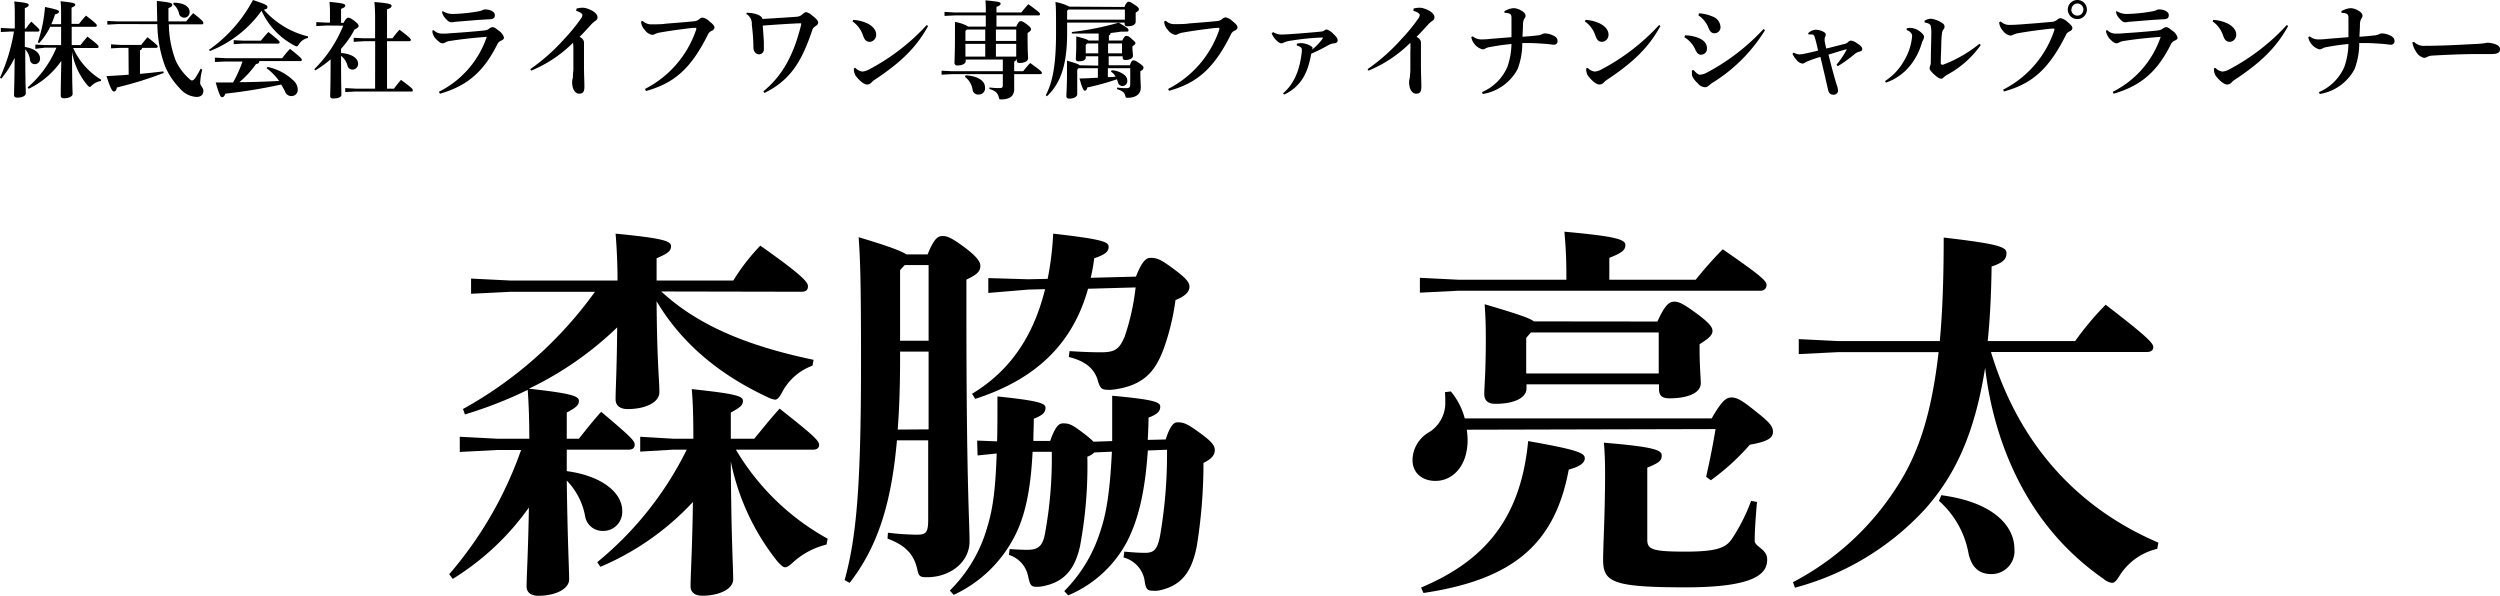<svg xmlns="http://www.w3.org/2000/svg" viewBox="0 0 358.44 85.41"><title>fp_name</title><g id="レイヤー_2" data-name="レイヤー 2"><g id="モバイルサイズ"><path d="M1.47,4.52.12,4.59V4l1.35.08h.65V2.42c0-.89,0-1.61-.08-2.21C3.83.39,4.11.5,4.11.69S4,1,3.56,1.16V4.1h.15a10.62,10.62,0,0,1,.78-1c1,.93,1.17,1.08,1.17,1.23a.21.21,0,0,1-.24.2H3.56v2.2c1.62.27,2.18,1,2.18,1.64A.76.76,0,0,1,5,9.2a.68.68,0,0,1-.7-.65,2.75,2.75,0,0,0-.68-1.48c0,4.66.08,5.85.08,6.28S3.13,14,2.48,14c-.31,0-.47-.14-.47-.38,0-.42.06-1.5.09-5.34a14.08,14.08,0,0,1-1.92,3L0,11.13A26.09,26.09,0,0,0,2,4.52Zm13,7.1a2.34,2.34,0,0,0-1.29.62c-.15.15-.22.22-.31.22s-.17-.07-.31-.21a10,10,0,0,1-2.23-4.79c0,4.58.08,5.62.08,6s-.56.63-1.25.63c-.29,0-.45-.14-.45-.36,0-.39,0-1.32.08-5a12,12,0,0,1-4.68,4l-.15-.2a15.12,15.12,0,0,0,4.13-5.7H6.46L5.07,7V6.39l1.39.07h2.3c0-.87,0-1.75,0-2.62H7.2A9.69,9.69,0,0,1,5.61,6.18l-.19-.1A20.88,20.88,0,0,0,6.45,1c1.86.38,2,.49,2,.67s-.19.3-.56.39a14.06,14.06,0,0,1-.53,1.41h1.4V2.36c0-.93,0-1.59-.08-2.18,1.8.18,2.11.29,2.11.47s-.13.27-.53.45V3.42h1.07c.29-.36.57-.73,1-1.18,1.47,1.12,1.55,1.27,1.55,1.42s-.08.18-.23.18H10.28V6.46h1.26c.3-.38.62-.76,1-1.21,1.5,1.14,1.59,1.29,1.59,1.44s-.08.19-.24.19H10.49a10.14,10.14,0,0,0,4,4.54Z"/><path d="M18.42,6.86H17.31l-1.39.07V6.36l1.39.08h2.94c.24-.32.57-.73.9-1.1,1.36,1.07,1.46,1.22,1.46,1.33s-.1.19-.24.19h-2a.35.35,0,0,1-.3.34v3.39c1.09-.1,2.21-.21,3.34-.36l.07.23a53.46,53.46,0,0,1-6.71,2.08c-.1.41-.22.58-.43.58s-.44-.24-1.07-2.21c1.09-.05,2.14-.12,3.18-.2ZM16.89,3.45l-1.5.08V3l1.5.07h5.65c0-.88-.05-1.86-.05-2.94,2.11.23,2.2.33,2.2.56s-.15.31-.54.47c0,.68,0,1.31,0,1.91H26.7a14,14,0,0,1,1-1.18c1.39,1.08,1.45,1.24,1.45,1.4s-.08.2-.24.2H24.21a15.27,15.27,0,0,0,1,5.24A8.06,8.06,0,0,0,26.82,11c.42.42.56.53.69.53s.3-.08.46-.32a9.92,9.92,0,0,0,.8-1.38L29,10a8.15,8.15,0,0,0-.3,1.91c0,.4.46.59.46,1.13s-.35.86-1,.86a3.4,3.4,0,0,1-2.39-1.24,10.51,10.51,0,0,1-2.12-3.2,18.19,18.19,0,0,1-1.09-6Zm8-3.06c1.64,0,2.29.68,2.29,1.28a.77.77,0,0,1-1.53.19A2.37,2.37,0,0,0,24.84.6Z"/><path d="M29.94,7.16A20.49,20.49,0,0,0,36.27,0c1.94.66,2.07.76,2.07,1s-.09.29-.51.39a12.29,12.29,0,0,0,6.33,3.83l0,.22a2,2,0,0,0-1.31.92c-.14.2-.19.29-.3.29a.72.72,0,0,1-.31-.11,10.54,10.54,0,0,1-4.74-5,16.61,16.61,0,0,1-7.38,5.77Zm7.23,1.6c0,.24-.12.39-.46.42a13.68,13.68,0,0,1-2.39,2.6c1.9,0,3.8-.08,5.7-.17a8,8,0,0,0-1.8-1.83l.14-.18a7.59,7.59,0,0,1,3.85,2.08,1.73,1.73,0,0,1,.48,1.19.87.87,0,0,1-.82.9.94.94,0,0,1-1-.65,9.7,9.7,0,0,0-.56-1,77.44,77.44,0,0,1-8,1.31c-.15.42-.29.51-.48.51s-.35-.21-.91-2.12h2.5a18.28,18.28,0,0,0,1.35-3H32.31l-1.5.07V8.26l1.5.08h8.15A16.23,16.23,0,0,1,41.58,7c1.63,1.31,1.69,1.42,1.69,1.58s-.09.18-.23.18ZM34.82,5.83h2.59a14.94,14.94,0,0,1,1.08-1.24c1.55,1.23,1.6,1.35,1.6,1.49s-.09.17-.24.17h-5l-1.34.08V5.76Z"/><path d="M46.79,3.66l-1.44.08V3.17l1.44.07h.52V1.88A15.15,15.15,0,0,0,47.24.27c1.92.18,2.26.3,2.26.51s-.17.32-.6.5v2h.35c.34-.6.5-.74.69-.74s.4.1.84.43.64.58.64.73-.1.3-.59.53A13,13,0,0,1,48.9,7v.6c1.67.12,2.44.84,2.44,1.51a.81.81,0,0,1-.79.87.72.72,0,0,1-.73-.59A2.69,2.69,0,0,0,48.9,8v.26c0,3.93.05,4.92.05,5.32s-.56.54-1.2.54c-.27,0-.41-.12-.41-.35,0-.42.06-1.34.06-5.26a15.07,15.07,0,0,1-2.19,1.58l-.15-.17a18.48,18.48,0,0,0,4.15-6.24Zm7,2.25H52.21L50.71,6V5.42l1.5.07h1.57V2.91a25.24,25.24,0,0,0-.1-2.62c2.15.18,2.46.31,2.46.54s-.18.34-.65.52V5.49h.79a11.3,11.3,0,0,1,1-1.23c1.53,1.16,1.62,1.31,1.62,1.45s-.07.2-.24.2H55.49v6.8h1c.31-.42.61-.8,1-1.26,1.54,1.13,1.69,1.3,1.69,1.5s-.1.17-.21.17H51l-1.5.08v-.57l1.5.08h2.78Z"/><path d="M62.92,13.16a13.67,13.67,0,0,0,6.87-7.88c-1.83.14-3.7.34-5.26.59a1.92,1.92,0,0,0-.7.22.74.74,0,0,1-.37.12c-.26,0-.49-.17-.79-.46a2.1,2.1,0,0,1-.61-.89A1.16,1.16,0,0,1,62,4.38l.17-.06a1.69,1.69,0,0,0,1.17.5c.49,0,.79,0,1.13-.05,1.29-.07,3.35-.24,4.46-.35.78-.07,1-.13,1.18-.3a1.17,1.17,0,0,1,.48-.23c.27,0,.41.11.89.49a1.78,1.78,0,0,1,.78,1c0,.19-.12.33-.44.46a1,1,0,0,0-.52.52c-1.89,3.78-4.16,5.91-8.22,7.08Zm.59-11.55A2.59,2.59,0,0,0,65,2a23.67,23.67,0,0,0,3.68-.39,2.07,2.07,0,0,0,.59-.2.67.67,0,0,1,.27-.06c.74,0,1.41.32,1.41.81,0,.34-.11.57-.7.6-1.8.09-3.26.23-4.76.35a2.83,2.83,0,0,0-.54.07,1.91,1.91,0,0,1-.36,0c-.22,0-.64-.4-.92-.78a1.55,1.55,0,0,1-.29-.75Z"/><path d="M82.68,1.22a3.76,3.76,0,0,1,.81-.11,1.9,1.9,0,0,1,.68.11c.87.28,1.5.75,1.5,1.26a.61.61,0,0,1-.3.51,3.47,3.47,0,0,0-.65.57c-.6.65-1,1.11-1.62,1.72.49.27.63.55.63.83,0,.1,0,.34,0,.58,0,.77,0,1.74,0,2.74,0,1.24.06,2.19.06,3s-.27,1-.76,1-1-.52-1-1.7a3.35,3.35,0,0,1,.11-.63c0-.18,0-.5.07-1,0-.78,0-2,0-2.75a9.68,9.68,0,0,0-.05-1.22,18.61,18.61,0,0,1-6,4l-.13-.22a27.21,27.21,0,0,0,4.82-4.27,25.15,25.15,0,0,0,2.46-3,1,1,0,0,0,.2-.48c0-.15-.25-.43-.91-.6Z"/><path d="M92.48,12.75A14.86,14.86,0,0,0,99.83,4.2a.41.41,0,0,0,0-.1c0-.06,0-.11-.13-.11a6.79,6.79,0,0,0-.83.06c-1.16.14-2.77.35-4.17.6a2.63,2.63,0,0,0-.81.24.79.79,0,0,1-.39.11,1.71,1.71,0,0,1-1.08-.74,1.87,1.87,0,0,1-.51-1.17L92.15,3a1.73,1.73,0,0,0,1.29.49c.58,0,1.52,0,2.06-.1,1.42-.11,2.83-.22,3.89-.33a1.38,1.38,0,0,0,.9-.34.74.74,0,0,1,.41-.2,1.81,1.81,0,0,1,1,.53c.56.44.74.67.74.93a.58.58,0,0,1-.38.43,1.07,1.07,0,0,0-.57.56c-2.51,5.06-5,7-8.87,8.08Z"/><path d="M107.08,1.82c1.43.06,2.13.45,2.25.9,1.73-.11,3.77-.23,4.89-.32a1.32,1.32,0,0,0,.84-.36,1.18,1.18,0,0,1,.5-.31,2,2,0,0,1,.87.48c.61.46.88.79.88,1s-.09.36-.49.61a1,1,0,0,0-.4.62c-1.52,4.48-3.14,7.06-6.81,8.89l-.17-.23c2.64-2.15,4.34-5.08,5.43-9.58a.34.34,0,0,0,0-.1c0-.06,0-.08-.16-.08-1.56.06-3.64.2-5.35.33.07,1,.12,1.58.16,2.37,0,.34,0,.79,0,1a.7.7,0,0,1-.68.75c-.44,0-.81-.35-.82-1,0-1-.09-2.13-.23-3.28A1.59,1.59,0,0,0,107,2Z"/><path d="M122.33,2.85a5.62,5.62,0,0,1,1.76.39c.91.36,1.53,1,1.53,1.71A1,1,0,0,1,124.73,6c-.66,0-.81-.45-1-.92a3.91,3.91,0,0,0-1.49-2Zm10.73.89c-1.69,3.1-3.94,5.22-7.56,7.64a2.48,2.48,0,0,0-.59.49.85.85,0,0,1-.59.25c-.42,0-1.09-.51-1.68-1.32a1.81,1.81,0,0,1-.21-1l.21-.07a1.63,1.63,0,0,0,1,.53,2.26,2.26,0,0,0,.92-.28,30.47,30.47,0,0,0,8.32-6.4Z"/><path d="M138.46,8.54v.22c0,.32-.43.63-1.19.63a.37.37,0,0,1-.42-.39c0-.34.07-1.37.07-4.2,0-.75,0-1.13,0-1.65a5.32,5.32,0,0,1,1.9.66h2.52V2.21h-4.42l-1.5.07V1.71l1.5.08h4.42a17.37,17.37,0,0,0-.05-1.74c2,.18,2.17.28,2.17.46s-.11.3-.59.47v.81h3.57c.3-.39.63-.78,1-1.19,1.47,1.07,1.67,1.26,1.67,1.41s-.07.2-.24.2h-6v1.6h2.84c.29-.64.46-.78.64-.78s.37.08.9.48.58.56.58.69-.16.34-.5.53v.44c0,2.25.07,2.88.07,3.19,0,.46-.61.67-1.22.67-.25,0-.4-.11-.4-.37V8.54h-.11a.29.29,0,0,1-.26.28v1.39h1.29c.3-.38.63-.78,1-1.18,1.48,1.06,1.68,1.26,1.68,1.41s-.08.19-.24.19h-3.73c0,1.24,0,1.85,0,2.16,0,1-.67,1.46-1.84,1.46-.27,0-.3,0-.37-.32-.16-.61-.51-.93-1.34-1.17v-.22a10.58,10.58,0,0,0,1.46.09c.37,0,.46-.09.46-.48V10.63h-7.28l-1.5.08v-.57l1.5.07h7.28V8.54Zm0,2.25c1.88.14,2.77.85,2.77,1.76a.89.89,0,0,1-.91,1,.78.78,0,0,1-.87-.68,2.86,2.86,0,0,0-1.1-1.85Zm.16-6.56-.2.21V5.87h2.84V4.23Zm2.64,3.89V6.29h-2.84V8.12Zm1.53-3.89V5.87h2.91V4.23Zm2.91,3.89V6.29h-2.91V8.12Z"/><path d="M161.21,1c.26-.6.43-.75.61-.75s.31.06.89.45.58.52.58.66-.11.22-.46.46V2c0,.39,0,.85,0,1.09,0,.47-.46.68-1.19.68-.25,0-.4-.11-.4-.38V3.24H153V4.75c0,4.68-1,7.26-2.89,9.05l-.17-.15c1-1.9,1.47-4.43,1.47-8.9,0-3,0-3.77-.09-4.46a7,7,0,0,1,2,.66Zm-3.75,8.41V8.07h-1.79v.17c0,.31-.27.55-1,.55-.27,0-.42-.09-.42-.34s.06-1.17.06-1.78,0-.89,0-1.46c1.24.33,1.63.46,1.75.6h1.46v-1c-.8,0-1.64,0-2.48,0-.45,0-.91,0-1.36,0l0-.22a41.43,41.43,0,0,0,6.71-1.34c1.37.78,1.41.89,1.41,1.1s-.15.18-.44.18a5.36,5.36,0,0,1-.59,0c-.47.08-1,.14-1.54.2a.36.36,0,0,1-.24.35v.73h1.92c.27-.54.41-.66.57-.66s.32,0,.74.39.57.49.57.63-.09.28-.42.45V7c0,.32.07.69.07,1s-.36.6-1.08.6c-.25,0-.4-.11-.4-.37V8.07h-2V9.36H162c.21-.58.3-.7.51-.7s.35.05.92.46.51.46.51.63-.12.29-.44.46v.58c0,.43.06,1.3.06,1.79,0,.88-.68,1.44-1.87,1.44-.26,0-.28,0-.36-.31-.12-.45-.37-.67-1.17-.93v-.23a8,8,0,0,0,1.24.09c.51,0,.65-.07.65-.64V9.78h-3.21v1.27c.38,0,.74,0,1.11-.07a1.94,1.94,0,0,0-.66-.7l.09-.21a3.19,3.19,0,0,1,1.9.73,1.07,1.07,0,0,1,.35.78.7.7,0,0,1-.64.75.68.68,0,0,1-.71-.54,1.9,1.9,0,0,0-.15-.42,35.61,35.61,0,0,1-4.24,1.17c-.07.34-.19.46-.36.46s-.34-.28-.76-1.75c.77,0,1.71-.06,2.64-.11V9.78h-2.78l-.18.21v3.52c0,.32-.42.63-1.14.63-.27,0-.42-.13-.42-.39s.09-1.34.09-3.24c0-.93,0-1.3,0-1.81,1.27.36,1.68.51,1.81.66ZM153,1.54V2.82h8.28V1.37h-8.1Zm2.87,4.69-.2.21V7.65h1.79V6.23Zm3,0V7.65h2V6.23Z"/><path d="M167.48,12.75a14.86,14.86,0,0,0,7.35-8.55.41.41,0,0,0,0-.1c0-.06,0-.11-.13-.11a6.79,6.79,0,0,0-.83.06c-1.16.14-2.77.35-4.17.6a2.63,2.63,0,0,0-.81.24.79.79,0,0,1-.39.11,1.71,1.71,0,0,1-1.08-.74,1.87,1.87,0,0,1-.51-1.17l.23-.12a1.73,1.73,0,0,0,1.29.49c.58,0,1.52,0,2.06-.1,1.42-.11,2.83-.22,3.89-.33a1.38,1.38,0,0,0,.9-.34.74.74,0,0,1,.41-.2,1.81,1.81,0,0,1,1,.53c.56.44.74.67.74.93a.58.58,0,0,1-.38.43,1.07,1.07,0,0,0-.57.56c-2.51,5.06-5,7-8.87,8.08Z"/><path d="M182.57,4.61a2,2,0,0,0,1.17.34c.87,0,3.87-.25,5.13-.37.7-.06.87-.08,1-.21a.53.53,0,0,1,.36-.14,2.18,2.18,0,0,1,.93.62c.48.43.63.69.63.94s-.2.39-.48.42a2.1,2.1,0,0,0-.81.24A24.06,24.06,0,0,1,188,7.7c-.43,2.44-1.26,4.62-3.88,5.86l-.16-.18c1.66-1.42,2.42-3.46,2.69-6a1,1,0,0,0,0-.23.42.42,0,0,0-.11-.33,1.68,1.68,0,0,0-.61-.3V6.27a2.7,2.7,0,0,1,.68-.09,3.1,3.1,0,0,1,.89.2,2.26,2.26,0,0,1,.6.33.28.28,0,0,1,.09.17c0,.08-.06.16-.06.23a8,8,0,0,0,1.47-1.53.27.27,0,0,0,.06-.12c0-.09-.1-.08-.17-.08a35.89,35.89,0,0,0-4.34.44,3.67,3.67,0,0,0-1.05.27,1,1,0,0,1-.38.12c-.24,0-.54-.21-.9-.62a2.64,2.64,0,0,1-.5-.84Z"/><path d="M202.68,1.22a3.76,3.76,0,0,1,.81-.11,1.9,1.9,0,0,1,.68.11c.87.28,1.5.75,1.5,1.26a.61.61,0,0,1-.3.51,3.47,3.47,0,0,0-.65.57c-.6.65-1,1.11-1.62,1.72.49.27.63.55.63.83,0,.1,0,.34,0,.58,0,.77,0,1.74,0,2.74,0,1.24.06,2.19.06,3s-.27,1-.76,1-1-.52-1-1.7a3.35,3.35,0,0,1,.11-.63c0-.18.05-.5.07-1,0-.78,0-2,0-2.75a9.68,9.68,0,0,0,0-1.22,18.61,18.61,0,0,1-6,4l-.13-.22a27.21,27.21,0,0,0,4.82-4.27,25.15,25.15,0,0,0,2.46-3,1,1,0,0,0,.2-.48c0-.15-.25-.43-.91-.6Z"/><path d="M215.69,1.62a2.94,2.94,0,0,1,1.3-.45,2.23,2.23,0,0,1,1.13.35c.42.22.61.49.61.75a.73.73,0,0,1-.15.37,1.63,1.63,0,0,0-.22.8c0,.68-.05,1.14-.07,1.83.88-.06,1.54-.12,2.09-.19a1.76,1.76,0,0,0,.7-.17,1,1,0,0,1,.38-.12,2.81,2.81,0,0,1,1.18.28c.52.22.68.5.68.85a.5.5,0,0,1-.54.49c-.26,0-.61-.08-1.17-.12-.87-.06-1.71-.12-2.61-.12h-.74a10.45,10.45,0,0,1-.67,3.74,6.93,6.93,0,0,1-5,3.57l-.1-.28a6.88,6.88,0,0,0,3.65-3.66,10.71,10.71,0,0,0,.57-3.23c-1.12.1-2.18.26-3,.42a2,2,0,0,0-.77.24.86.86,0,0,1-.39.11,2.22,2.22,0,0,1-1.15-.77,2,2,0,0,1-.45-1l.22-.09a1.87,1.87,0,0,0,1.23.43,10.7,10.7,0,0,0,1.31-.08l3-.24c0-.37,0-.71,0-1.07s0-1,0-1.74c0-.5-.24-.66-1-.68Z"/><path d="M227.33,2.85a5.62,5.62,0,0,1,1.76.39c.91.36,1.53,1,1.53,1.71A1,1,0,0,1,229.73,6c-.66,0-.81-.45-1-.92a3.91,3.91,0,0,0-1.49-2Zm10.73.89c-1.69,3.1-3.94,5.22-7.56,7.64a2.48,2.48,0,0,0-.59.49.85.85,0,0,1-.59.25c-.42,0-1.09-.51-1.68-1.32a1.81,1.81,0,0,1-.21-1l.21-.07a1.63,1.63,0,0,0,1,.53,2.26,2.26,0,0,0,.92-.28,30.47,30.47,0,0,0,8.32-6.4Z"/><path d="M241.59,5.07a5.09,5.09,0,0,1,1.87.35c.82.31,1.28.81,1.28,1.53a.85.85,0,0,1-.91.89c-.2,0-.45-.09-.77-.73a3.84,3.84,0,0,0-1.56-1.77Zm11.46-.72a23.07,23.07,0,0,1-7.56,7.54c-.16.11-.36.28-.51.4a.9.9,0,0,1-.49.22,1.44,1.44,0,0,1-1.05-.54c-.59-.57-.83-.94-.86-1.32,0-.12,0-.21,0-.32a2,2,0,0,1,0-.24l.25-.05c.32.4.67.67.89.67a2.42,2.42,0,0,0,1-.3,30.51,30.51,0,0,0,8.15-6.27ZM243.6,1.91a5.79,5.79,0,0,1,1.94.46,1.66,1.66,0,0,1,1.13,1.4.86.86,0,0,1-.87,1c-.44,0-.67-.35-.82-.71a3.79,3.79,0,0,0-1.47-1.86Z"/><path d="M257.19,7.54a1.59,1.59,0,0,0,.81.26,3.85,3.85,0,0,0,.67-.09c.65-.13,1.36-.29,2-.46-.13-.56-.26-1.21-.46-1.85-.09-.33-.2-.44-.37-.45a3,3,0,0,0-.53,0l-.06-.19a1.71,1.71,0,0,1,1.09-.5,2.69,2.69,0,0,1,.89.19c.45.2.54.37.54.49a1,1,0,0,1-.09.36.62.62,0,0,0-.07.31c0,.08,0,.17,0,.27.05.28.14.68.23,1.08.92-.22,1.72-.43,2.53-.64A1,1,0,0,0,265,6a.64.64,0,0,1,.38-.18,1.8,1.8,0,0,1,.88.39c.53.33.74.57.74.81s-.13.31-.41.39a1.62,1.62,0,0,0-.7.36,18.35,18.35,0,0,1-2.4,1.72l-.18-.21a12.11,12.11,0,0,0,1.45-2.15l0-.07c-.9.23-1.67.49-2.6.77.42,1.67.79,3.07,1.17,4.31a2.67,2.67,0,0,1,.2.94.63.63,0,0,1-.66.5c-.46,0-.67-.24-.79-.79-.3-1.33-.71-3.13-1.08-4.63a16.62,16.62,0,0,0-1.68.57,2.54,2.54,0,0,0-.5.23.71.71,0,0,1-.39.16,1.36,1.36,0,0,1-.9-.59A2.65,2.65,0,0,1,257,7.7Z"/><path d="M270.27,11.62A8.28,8.28,0,0,0,273,8.7a8.2,8.2,0,0,0,1.15-3.49.65.65,0,0,0-.16-.48,1.13,1.13,0,0,0-.62-.41l0-.25A1.91,1.91,0,0,1,274,4a2.6,2.6,0,0,1,1.55.76c.28.27.31.41.31.48a1.16,1.16,0,0,1-.12.48,2,2,0,0,0-.2.45,9.18,9.18,0,0,1-1.71,3.28,7.69,7.69,0,0,1-3.43,2.4ZM284,6.45a14,14,0,0,1-4.82,4.27,3.53,3.53,0,0,0-.52.38.44.44,0,0,1-.33.18.8.8,0,0,1-.49-.18,4.8,4.8,0,0,1-1-.92.61.61,0,0,1-.18-.37,1.09,1.09,0,0,1,.07-.35,1.37,1.37,0,0,0,.1-.56c0-1.19.06-2.57.07-4a4.5,4.5,0,0,0-.09-1.23c-.08-.23-.4-.37-.87-.45l0-.25a2,2,0,0,1,.89-.29,3.67,3.67,0,0,1,1.63.62.63.63,0,0,1,.34.46.61.61,0,0,1-.12.41,1.11,1.11,0,0,0-.25.67c-.05.35-.07.71-.09,1.13,0,.84-.08,2-.08,3.12a.21.21,0,0,0,.21.19h.11a18.69,18.69,0,0,0,5.22-3Z"/><path d="M287.21,12.85a14.76,14.76,0,0,0,7.34-8.54.26.26,0,0,0,0-.11c0-.06,0-.1-.14-.1a6.8,6.8,0,0,0-.82.06c-1.15.13-2.78.34-4.17.59a2.34,2.34,0,0,0-.81.25.78.78,0,0,1-.39.1,1.71,1.71,0,0,1-1.08-.73,2,2,0,0,1-.51-1.17l.23-.12a1.73,1.73,0,0,0,1.29.49c.58,0,1.53-.06,2.07-.11,1.41-.1,2.81-.22,3.88-.32a1.37,1.37,0,0,0,.9-.35.75.75,0,0,1,.4-.19,1.94,1.94,0,0,1,1,.52c.55.45.73.67.73.93a.59.59,0,0,1-.38.44,1,1,0,0,0-.56.55c-2.53,5.07-5,7-8.88,8.08Zm12-11.48A1.37,1.37,0,1,1,297.84,0,1.36,1.36,0,0,1,299.21,1.37Zm-2.24,0a.87.87,0,1,0,.87-.87A.87.87,0,0,0,297,1.37Z"/><path d="M302.92,13.16a13.67,13.67,0,0,0,6.87-7.88c-1.83.14-3.7.34-5.26.59a1.92,1.92,0,0,0-.7.22.74.74,0,0,1-.37.12c-.26,0-.49-.17-.79-.46a2.1,2.1,0,0,1-.61-.89,1.16,1.16,0,0,1-.11-.48l.17-.06a1.69,1.69,0,0,0,1.17.5c.49,0,.79,0,1.13-.05,1.29-.07,3.35-.24,4.46-.35.78-.07.95-.13,1.18-.3a1.17,1.17,0,0,1,.48-.23c.27,0,.41.11.89.49a1.78,1.78,0,0,1,.78,1c0,.19-.12.33-.44.46a1,1,0,0,0-.52.52c-1.89,3.78-4.16,5.91-8.22,7.08Zm.59-11.55A2.59,2.59,0,0,0,305,2a23.67,23.67,0,0,0,3.68-.39,2.07,2.07,0,0,0,.59-.2.67.67,0,0,1,.27-.06c.74,0,1.41.32,1.41.81,0,.34-.11.57-.7.6-1.8.09-3.26.23-4.76.35a2.83,2.83,0,0,0-.54.07,1.91,1.91,0,0,1-.36,0c-.22,0-.64-.4-.92-.78a1.55,1.55,0,0,1-.29-.75Z"/><path d="M317.33,2.85a5.62,5.62,0,0,1,1.76.39c.91.36,1.53,1,1.53,1.71A1,1,0,0,1,319.73,6c-.66,0-.81-.45-1-.92a3.91,3.91,0,0,0-1.49-2Zm10.73.89c-1.69,3.1-3.94,5.22-7.56,7.64a2.48,2.48,0,0,0-.59.49.85.85,0,0,1-.59.25c-.42,0-1.09-.51-1.68-1.32a1.81,1.81,0,0,1-.21-1l.21-.07a1.63,1.63,0,0,0,1,.53,2.26,2.26,0,0,0,.92-.28,30.47,30.47,0,0,0,8.32-6.4Z"/><path d="M335.69,1.62a2.94,2.94,0,0,1,1.3-.45,2.23,2.23,0,0,1,1.13.35c.42.22.61.49.61.75a.73.73,0,0,1-.15.37,1.63,1.63,0,0,0-.22.8c0,.68-.05,1.14-.07,1.83.88-.06,1.54-.12,2.09-.19a1.76,1.76,0,0,0,.7-.17,1,1,0,0,1,.38-.12,2.81,2.81,0,0,1,1.18.28c.52.22.68.5.68.85a.5.5,0,0,1-.54.49c-.26,0-.61-.08-1.17-.12-.87-.06-1.71-.12-2.61-.12h-.74a10.45,10.45,0,0,1-.67,3.74,6.93,6.93,0,0,1-5,3.57l-.1-.28a6.88,6.88,0,0,0,3.65-3.66,10.71,10.71,0,0,0,.57-3.23c-1.12.1-2.18.26-3,.42a2,2,0,0,0-.77.24.86.86,0,0,1-.39.11,2.22,2.22,0,0,1-1.15-.77,2,2,0,0,1-.45-1l.22-.09a1.87,1.87,0,0,0,1.23.43,10.7,10.7,0,0,0,1.31-.08l3-.24c0-.37,0-.71,0-1.07s0-1,0-1.74c0-.5-.24-.66-1-.68Z"/><path d="M346.11,6a2,2,0,0,0,1.6.57c3,0,6.83-.26,7.12-.26a11.9,11.9,0,0,0,1.84-.19,4.13,4.13,0,0,1,1.11.22c.38.14.66.36.66.7,0,.5-.35.71-1.24.71l-2.12,0c-1.63,0-4.11.09-6.34.22a2,2,0,0,0-.66.15,1.18,1.18,0,0,1-.53.18,1.8,1.8,0,0,1-1.13-.87,3.42,3.42,0,0,1-.55-1.35Z"/><path d="M94.81,41.79c5.21,4.82,12.21,7.78,21.84,9.8l-.16.84a8,8,0,0,0-4.26,3.64c-.45.84-.73,1.23-1.12,1.23a3.38,3.38,0,0,1-1.12-.39c-6.83-3.19-12.26-7.67-15.85-13.72.06,8.85.4,11.2.4,13.05,0,1.45-2,2.41-4.54,2.41-1.12,0-1.74-.51-1.74-1.4,0-1.68.17-3.7.23-10.31a48.28,48.28,0,0,1-12.66,8.79C82,56.41,83,56.8,83,57.47s-.5,1-1.74,1.68V62.9H83c1.06-1.34,2-2.52,3.19-3.86C90.78,62.9,91,63.24,91,63.8c0,.39-.28.67-.84.67H81.26v3.08c5.1.67,7.95,3.14,7.95,5.66a2.72,2.72,0,0,1-2.85,2.91A2.52,2.52,0,0,1,83.89,74a9.86,9.86,0,0,0-2.63-5.1c.12,9,.34,12.55.34,14.17,0,1.4-2,2.35-4.43,2.35-1.06,0-1.67-.5-1.67-1.34,0-1.51.22-4.59.33-11.31A37.46,37.46,0,0,1,64.91,83l-.5-.67a55.26,55.26,0,0,0,10.3-17.81H71.24l-5.32.28V62.62l5.32.28h4.65c0-2.35-.06-4.7-.23-7a60,60,0,0,1-9,3.52l-.28-.78a57.49,57.49,0,0,0,18.92-16.8H73.14l-5.6.28V39.94l5.6.28h15.4c0-2.29-.11-4.65-.28-6.72,6.89.67,7.95,1.07,7.95,1.79s-.5,1.07-2.07,1.74v3.19h11a29.35,29.35,0,0,1,3.87-5c6.21,4.37,6.83,5.27,6.83,5.83s-.34.78-.9.78ZM96.5,64.47l-4.71.28V62.62l4.71.28h2.91c0-3.13-.06-5.21-.23-7.11,6.33.67,7.34,1,7.34,1.68s-.51,1-1.74,1.68V62.9h3.36c1.12-1.34,2.35-2.91,3.64-4.31,5.1,4,5.66,4.65,5.66,5.21,0,.39-.28.67-.84.67H105.51a34.83,34.83,0,0,0,13.16,12.77l-.17.84a10.92,10.92,0,0,0-4.7,2.46c-.56.51-.9.79-1.23.79s-.56-.28-1.07-.79a33.62,33.62,0,0,1-6.72-14.39c.06,11,.34,15.12.34,16.91,0,1.4-2,2.35-4.43,2.35-1.06,0-1.68-.5-1.68-1.34,0-1.62.23-4.87.34-12.1a38.72,38.72,0,0,1-13.27,9.3l-.45-.67A48.58,48.58,0,0,0,98.46,64.47Z"/><path d="M128.6,63.13c-.84,9.63-3,15.56-6.78,20.44l-.72-.4c1.68-6.1,2.35-13.27,2.35-31.24,0-11.54-.11-14.68-.34-17.92,4.48,1.34,6.16,2,6.83,2.46H133c.9-2.24,1.46-2.63,2.13-2.63s1.29.22,3.31,1.73c1.68,1.29,2.12,2,2.12,2.52,0,.79-.39,1.24-2,2v4.37c0,25.09.45,30.13.45,33.15s-2.8,5.15-6.1,5.15c-1,0-1.18-.11-1.4-1.17-.51-2.19-1.74-3.42-4.26-4.37l.06-.84a37.53,37.53,0,0,0,4.09.28c1.34,0,1.68-.23,1.68-2.19V63.13Zm4.54-1.57V50.41h-4.09v1.18c0,3.7-.11,7-.34,10Zm0-12.71V38h-3.42l-.67.73V48.85Zm26.32,14.39c0-1.91,0-4,0-6.5,6.22.56,6.89.95,6.89,1.57s-.34,1.06-1.68,1.57c0,1.12-.06,2.18-.11,3.19l2.57-.06c.62-1.9,1.12-2.46,1.68-2.46.9,0,1.4.17,3.36,1.62,1.52,1.12,2,1.68,2,2.36s-.39,1.23-1.62,1.84a74.71,74.71,0,0,1-.95,11.88c-.73,3.8-2.24,5.82-5.6,6.44a4.47,4.47,0,0,1-.79,0c-.78,0-.95-.33-1.12-1.57a4.1,4.1,0,0,0-3-3.19l.11-.84c1.23.11,2,.17,3,.17,1.23,0,1.73-.45,2.12-2.41a68.4,68.4,0,0,0,1-12.37l-2.75.11c-.39,5.88-1.34,9.8-2.91,12.93a16.94,16.94,0,0,1-8.51,7.84l-.56-.61a21.14,21.14,0,0,0,5.15-8.51c.9-2.64,1.4-5.77,1.68-11.48l-2.52.11a2.73,2.73,0,0,1-1,.61,62.52,62.52,0,0,1-1.06,12.88c-.84,3.7-2.63,5.21-5.49,5.72a4.41,4.41,0,0,1-.78.05c-.79,0-.9-.33-1.18-1.57a4,4,0,0,0-2.74-3l.11-.84c.84.06,1.73.11,2.57.11,1.46,0,2.13-.5,2.47-2.18a59.78,59.78,0,0,0,1-11.87l-2.75,0c-.28,5.49-1.06,9.13-2.52,12a18.56,18.56,0,0,1-8.79,8.51l-.56-.62a20.59,20.59,0,0,0,5.38-9.13c.78-2.52,1.17-5.32,1.34-10.52l-2.74.28-.06-2.13,2.86.11c.05-1.85.05-4,.05-6.44,6,.62,6.89,1,6.89,1.62s-.34,1.07-1.68,1.57c0,1.12-.06,2.19-.06,3.19l2.41,0c.73-2.07,1.23-2.52,1.85-2.52.9,0,1.29.17,2.91,1.4a15.36,15.36,0,0,1,1.46,1.23Zm3.41-23.58c.84-2.18,1.46-2.69,2.07-2.69.9,0,1.4.17,3.08,1.4,2,1.46,2.52,2.08,2.52,2.75s-.56,1.34-2,1.9A34.33,34.33,0,0,1,166.85,50c-1.18,3.13-2.75,5.32-7.39,5.88a3.89,3.89,0,0,1-.73,0c-.84,0-1.07-.33-1.4-1.57-.56-1.51-1.68-2.52-4.09-3.13l.11-.84c1.68.11,3.19.17,4.48.17,2,0,2.63-.4,3.42-2.24a33.36,33.36,0,0,0,1.57-7.06L156,41.4c-2.24,8.06-7.67,13.05-16.18,15.79l-.45-.73c5.27-3.19,8.74-8,10.47-15l-2.4.06L141.7,42l0-2.13,5.71.17,2.8-.06A43.72,43.72,0,0,0,151,33.5c7.45.84,7.95,1.23,7.95,1.91s-.56,1.12-2.07,1.62a23.05,23.05,0,0,1-.5,2.8Z"/><path d="M210.3,61.61a12.14,12.14,0,0,1,.12,1.46c0,3.81-2.19,5.88-4.6,5.88-1.9,0-3.3-1.12-3.3-3a4.67,4.67,0,0,1,2.41-4,4.94,4.94,0,0,0,2.29-4.32c0-.39,0-.78-.05-1.4l.84-.11a9.89,9.89,0,0,1,2,3.87h35.4c1.45-2.52,2.07-3,2.85-3s1.51.39,3.64,2.13c2,1.56,2.3,2.12,2.3,2.8,0,.89-.79,1.4-3.31,1.84a33.2,33.2,0,0,1-5.6,5.1l-.67-.5c.62-2.75,1-4.76,1.35-6.84Zm14.28-22.12c0-2.63-.11-4.25-.28-6.27,7.45.67,8.74,1.12,8.74,1.91s-.62,1.17-2.3,1.84v3.14h12.38A55.41,55.41,0,0,1,247,35.74c5.6,3.87,6.28,4.54,6.28,5.15a.81.81,0,0,1-.9.79H209.18l-5.6.28V39.83l5.6.28h15.4ZM203.75,84.24c8.91-3.75,14.28-9.69,15.35-21,6.94,1.23,8.12,1.68,8.12,2.46,0,.62-.62,1.18-2.3,1.63-2,10.8-8.12,15.79-20.83,17.69ZM237.63,46.1c1.12-2.46,1.74-2.85,2.41-2.85s1.29.28,3.19,1.68,2.3,2,2.3,2.52-.39,1-1.85,1.9V50c0,2.52.17,4.15.17,4.93,0,1.51-2.07,2.18-4.48,2.18-1,0-1.51-.33-1.51-1.34v-.67h-19v.61c0,1.18-1.46,2.19-4.48,2.19-1,0-1.57-.45-1.57-1.4s.22-3.31.22-7.73c0-2.35-.05-3.47-.17-5.15,4.76,1.4,6.5,2,7.06,2.46Zm-18.14,1.57-.67.78v5.1h19V47.67Zm16.69,29.68c0,1.4.61,1.74,5.48,1.74,4.71,0,5.83-.62,6.67-1.85a26.35,26.35,0,0,0,2.74-5.43l.84.16c-.17,1.91-.33,4.15-.33,5.55,0,.89,1.79,1.17,1.79,2.69,0,1.9-1.4,4-11.71,4-10.58,0-11.81-.78-11.81-4,0-2,.28-6.61.28-12.43,0-1.68-.06-3-.17-4.31,7.28.61,8.29,1.06,8.29,1.84s-.45,1.07-2.07,1.74Z"/><path d="M285.46,50.47c3.92,13,12.2,22.29,24,27.33l-.16.89a8.69,8.69,0,0,0-5.38,3.81c-.45.73-.73,1.07-1.12,1.07a2.35,2.35,0,0,1-1.18-.56,37.52,37.52,0,0,1-7-6.28c-5.76-6.66-9-15.34-10-24C283.1,62.34,280.25,68.22,276,73a38.85,38.85,0,0,1-18.65,11.26l-.28-.79a39.19,39.19,0,0,0,15-13.83c3-4.65,4.87-10.3,5.88-19.15H263.5l-5.6.28V48.62l5.6.28h14.62c.39-4.2.56-9.07.56-14.84,8.23.95,9,1.4,9,2.24s-.45,1.35-2.13,1.91c-.06,4-.23,7.5-.56,10.69h12.54a42.49,42.49,0,0,1,4.37-5.21c6.27,4.82,6.83,5.55,6.83,6.11,0,.39-.33.67-.89.67ZM278.34,71c7.51,1,10.48,4.43,10.48,7.73a3.29,3.29,0,0,1-3.31,3.58c-1.79,0-2.8-1-3.25-2.85A13.18,13.18,0,0,0,278,71.81Z"/></g></g></svg>